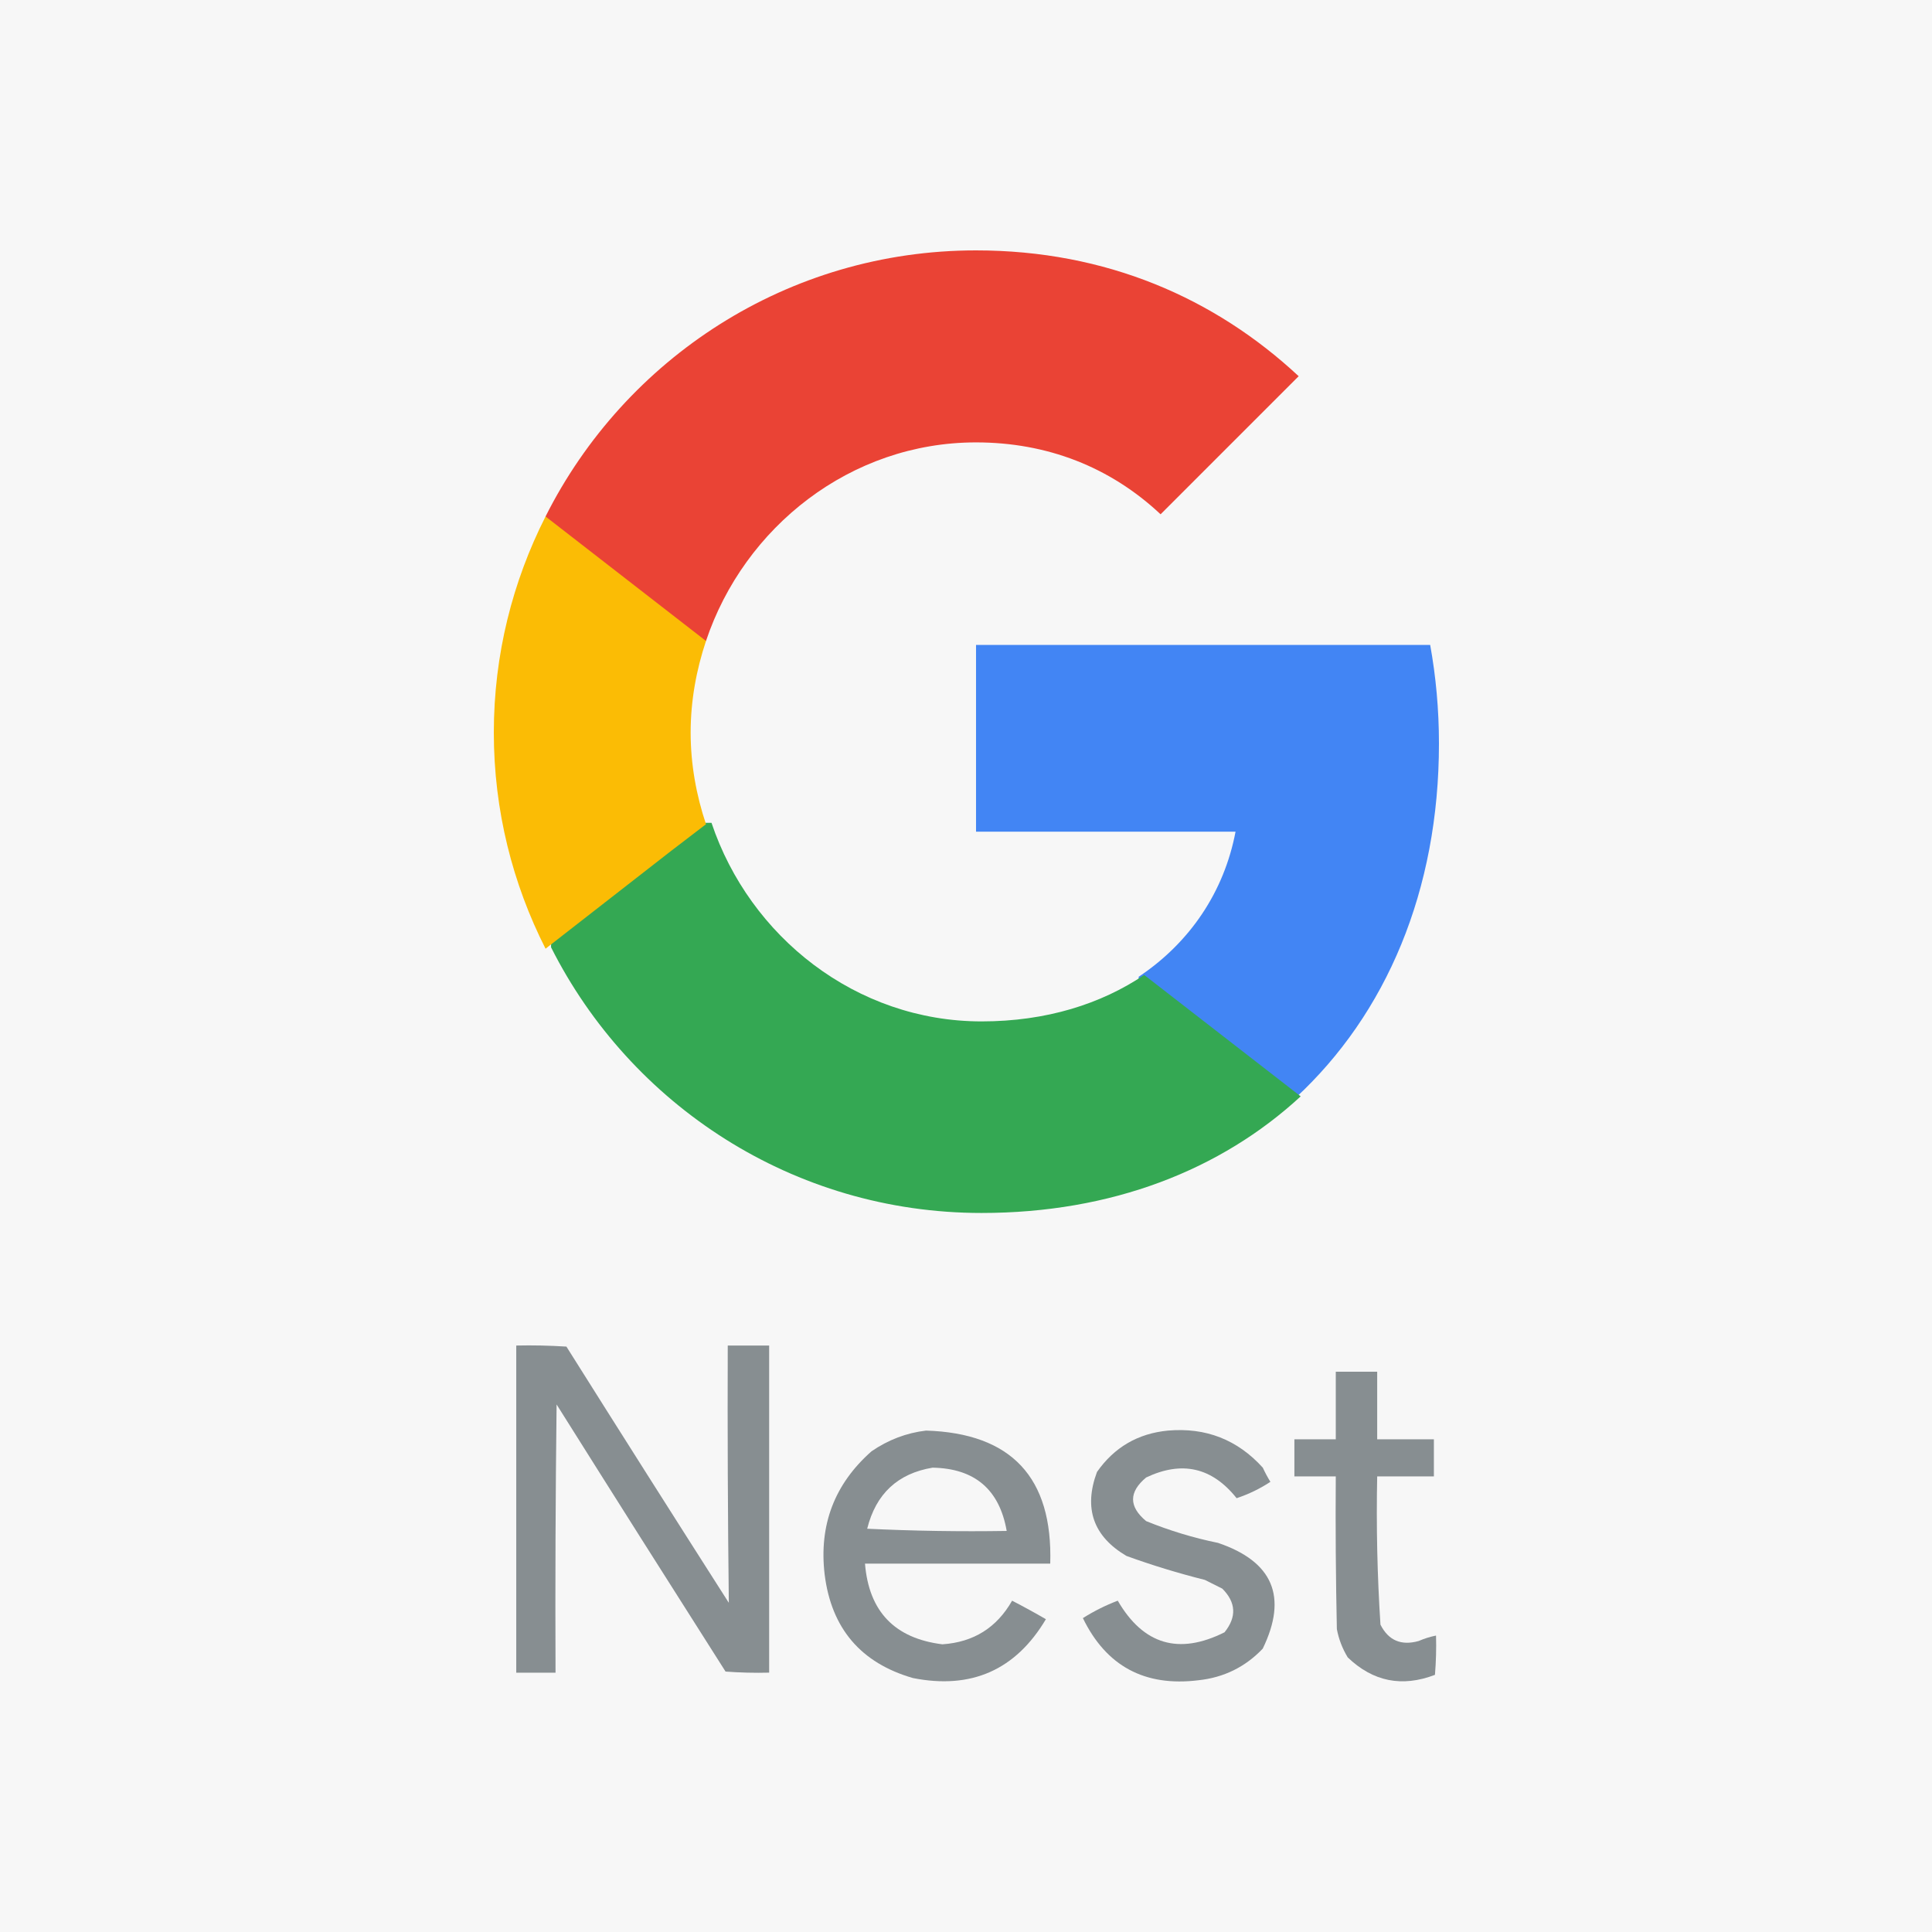 <svg width="2500" height="2500" viewBox="0 0 2500 2500" fill="none" xmlns="http://www.w3.org/2000/svg">
<rect x="0" y="0" width="2500" height="2500" fill="#333333" stroke="none"/>
<g clip-path="url(#clip0_45_73)">
<path fill-rule="evenodd" clip-rule="evenodd" d="M0 0H2500V2500H0V0Z" fill="#F7F7F7"/>
<g opacity="0.945">
<path fill-rule="evenodd" clip-rule="evenodd" d="M668.043 1741.12C689.702 1740.63 711.279 1741.12 732.938 1742.5C802.636 1853.29 872.66 1963.75 943.092 2074.05C941.789 1963.18 941.3 1852.15 941.708 1741.12H995.284V2164.39C976.475 2164.88 957.667 2164.39 938.858 2163C865.658 2047.98 792.784 1932.79 720.235 1817.36C718.851 1933.04 718.363 2048.71 718.851 2164.47H668.043V1741.12Z" fill="#80878B"/>
<path fill-rule="evenodd" clip-rule="evenodd" d="M1728.5 1775H1782.08V1862.49H1855.44V1910.47H1782.08C1780.78 1974.58 1782.16 2038.61 1786.31 2102.31C1796.65 2122.76 1813.1 2129.77 1835.66 2123.49C1842.98 2120.32 1850.48 2117.95 1858.21 2116.41C1858.7 2133.35 1858.21 2150.29 1856.83 2167.24C1814.24 2183.53 1776.71 2176.04 1743.97 2144.67C1737.05 2133.27 1732.33 2121.05 1729.89 2108.02C1728.5 2042.2 1728.01 1976.38 1728.5 1910.47H1674.93V1862.49H1728.5V1775Z" fill="#80878B"/>
<path fill-rule="evenodd" clip-rule="evenodd" d="M1198.27 1851.17C1308.85 1854.59 1362.42 1911.94 1359 2023.3H1119.29C1124.34 2085.29 1157.72 2120.07 1219.44 2127.73C1259.75 2125.04 1289.79 2106.22 1309.66 2071.28C1324.48 2078.93 1339.05 2086.92 1353.39 2095.23C1314.3 2160.97 1256.9 2186.38 1181.34 2171.39C1113.92 2151.92 1075.81 2107.2 1067.1 2037.39C1059.53 1973.44 1079.8 1920.33 1127.76 1877.97C1149.34 1863.15 1172.87 1854.18 1198.27 1851.17ZM1206.74 1899.15C1261.3 1900.13 1293.29 1927.42 1302.66 1981.02C1242.49 1982 1182.31 1981.02 1122.14 1978.17C1133.38 1933.04 1161.63 1906.65 1206.74 1899.15Z" fill="#80878B"/>
<path fill-rule="evenodd" clip-rule="evenodd" d="M1511.35 1851.17C1560.36 1846.93 1601.32 1862.98 1634.05 1899.15C1636.98 1905.51 1640.24 1911.61 1643.9 1917.48C1630.31 1926.44 1615.73 1933.45 1600.18 1938.66C1568.51 1898.83 1529.5 1889.86 1483.09 1911.86C1460.54 1930.68 1460.54 1949.49 1483.09 1968.31C1513.22 1980.53 1544.24 1989.98 1576.16 1996.5C1647.24 2020.61 1666.54 2066.23 1633.97 2133.35C1611.33 2157.14 1583.57 2170.74 1550.76 2174.24C1481.3 2182.8 1431.47 2156 1401.26 2093.84C1415.51 2084.8 1430.57 2077.31 1446.37 2071.28C1479.43 2128.22 1525.43 2141.82 1584.55 2112.17C1600.42 2092.38 1599.45 2073.56 1581.7 2055.72C1574.21 2051.97 1566.63 2048.22 1559.14 2044.4C1524.7 2035.76 1490.83 2025.42 1457.61 2013.36C1414.7 1988.02 1401.99 1951.77 1419.5 1904.69C1441.89 1872.76 1472.43 1854.92 1511.35 1851.17Z" fill="#80878B"/>
</g>
<path d="M1862 962.167C1862 917.921 1858.03 875.377 1850.65 834.535H1262.98V1076.18H1598.79C1584.04 1153.9 1539.8 1219.7 1473.43 1263.95V1421.07H1675.94C1793.93 1312.16 1862 1152.2 1862 962.167Z" fill="#4285F4"/>
<path d="M1270.12 1569.58C1438.59 1569.58 1579.84 1513.99 1683.08 1418.69L1480.57 1261.57C1424.98 1299 1354.07 1321.69 1270.12 1321.69C1107.88 1321.69 970.039 1212.21 920.688 1064.73H713.073V1225.83C815.746 1429.47 1026.2 1569.58 1270.12 1569.58Z" fill="#34A853"/>
<path d="M913.551 1066.53C901.071 1029.1 893.697 989.388 893.697 947.979C893.697 906.569 901.071 866.861 913.551 829.423V668.323H705.936C663.392 752.276 639 847.008 639 947.979C639 1048.95 663.392 1143.68 705.936 1227.63L867.603 1101.7L913.551 1066.53Z" fill="#FBBC05"/>
<path d="M1262.97 572.457C1354.87 572.457 1436.55 604.223 1501.79 665.487L1680.47 486.802C1572.13 385.831 1431.45 324 1262.97 324C1019.05 324 808.603 464.112 705.93 668.323L913.545 829.423C962.896 681.937 1100.74 572.457 1262.97 572.457Z" fill="#EA4335"/>
</g>
<defs>
<clipPath id="clip0_45_73">
<rect width="2500" height="2500" fill="white"/>
</clipPath>
</defs>
</svg>
